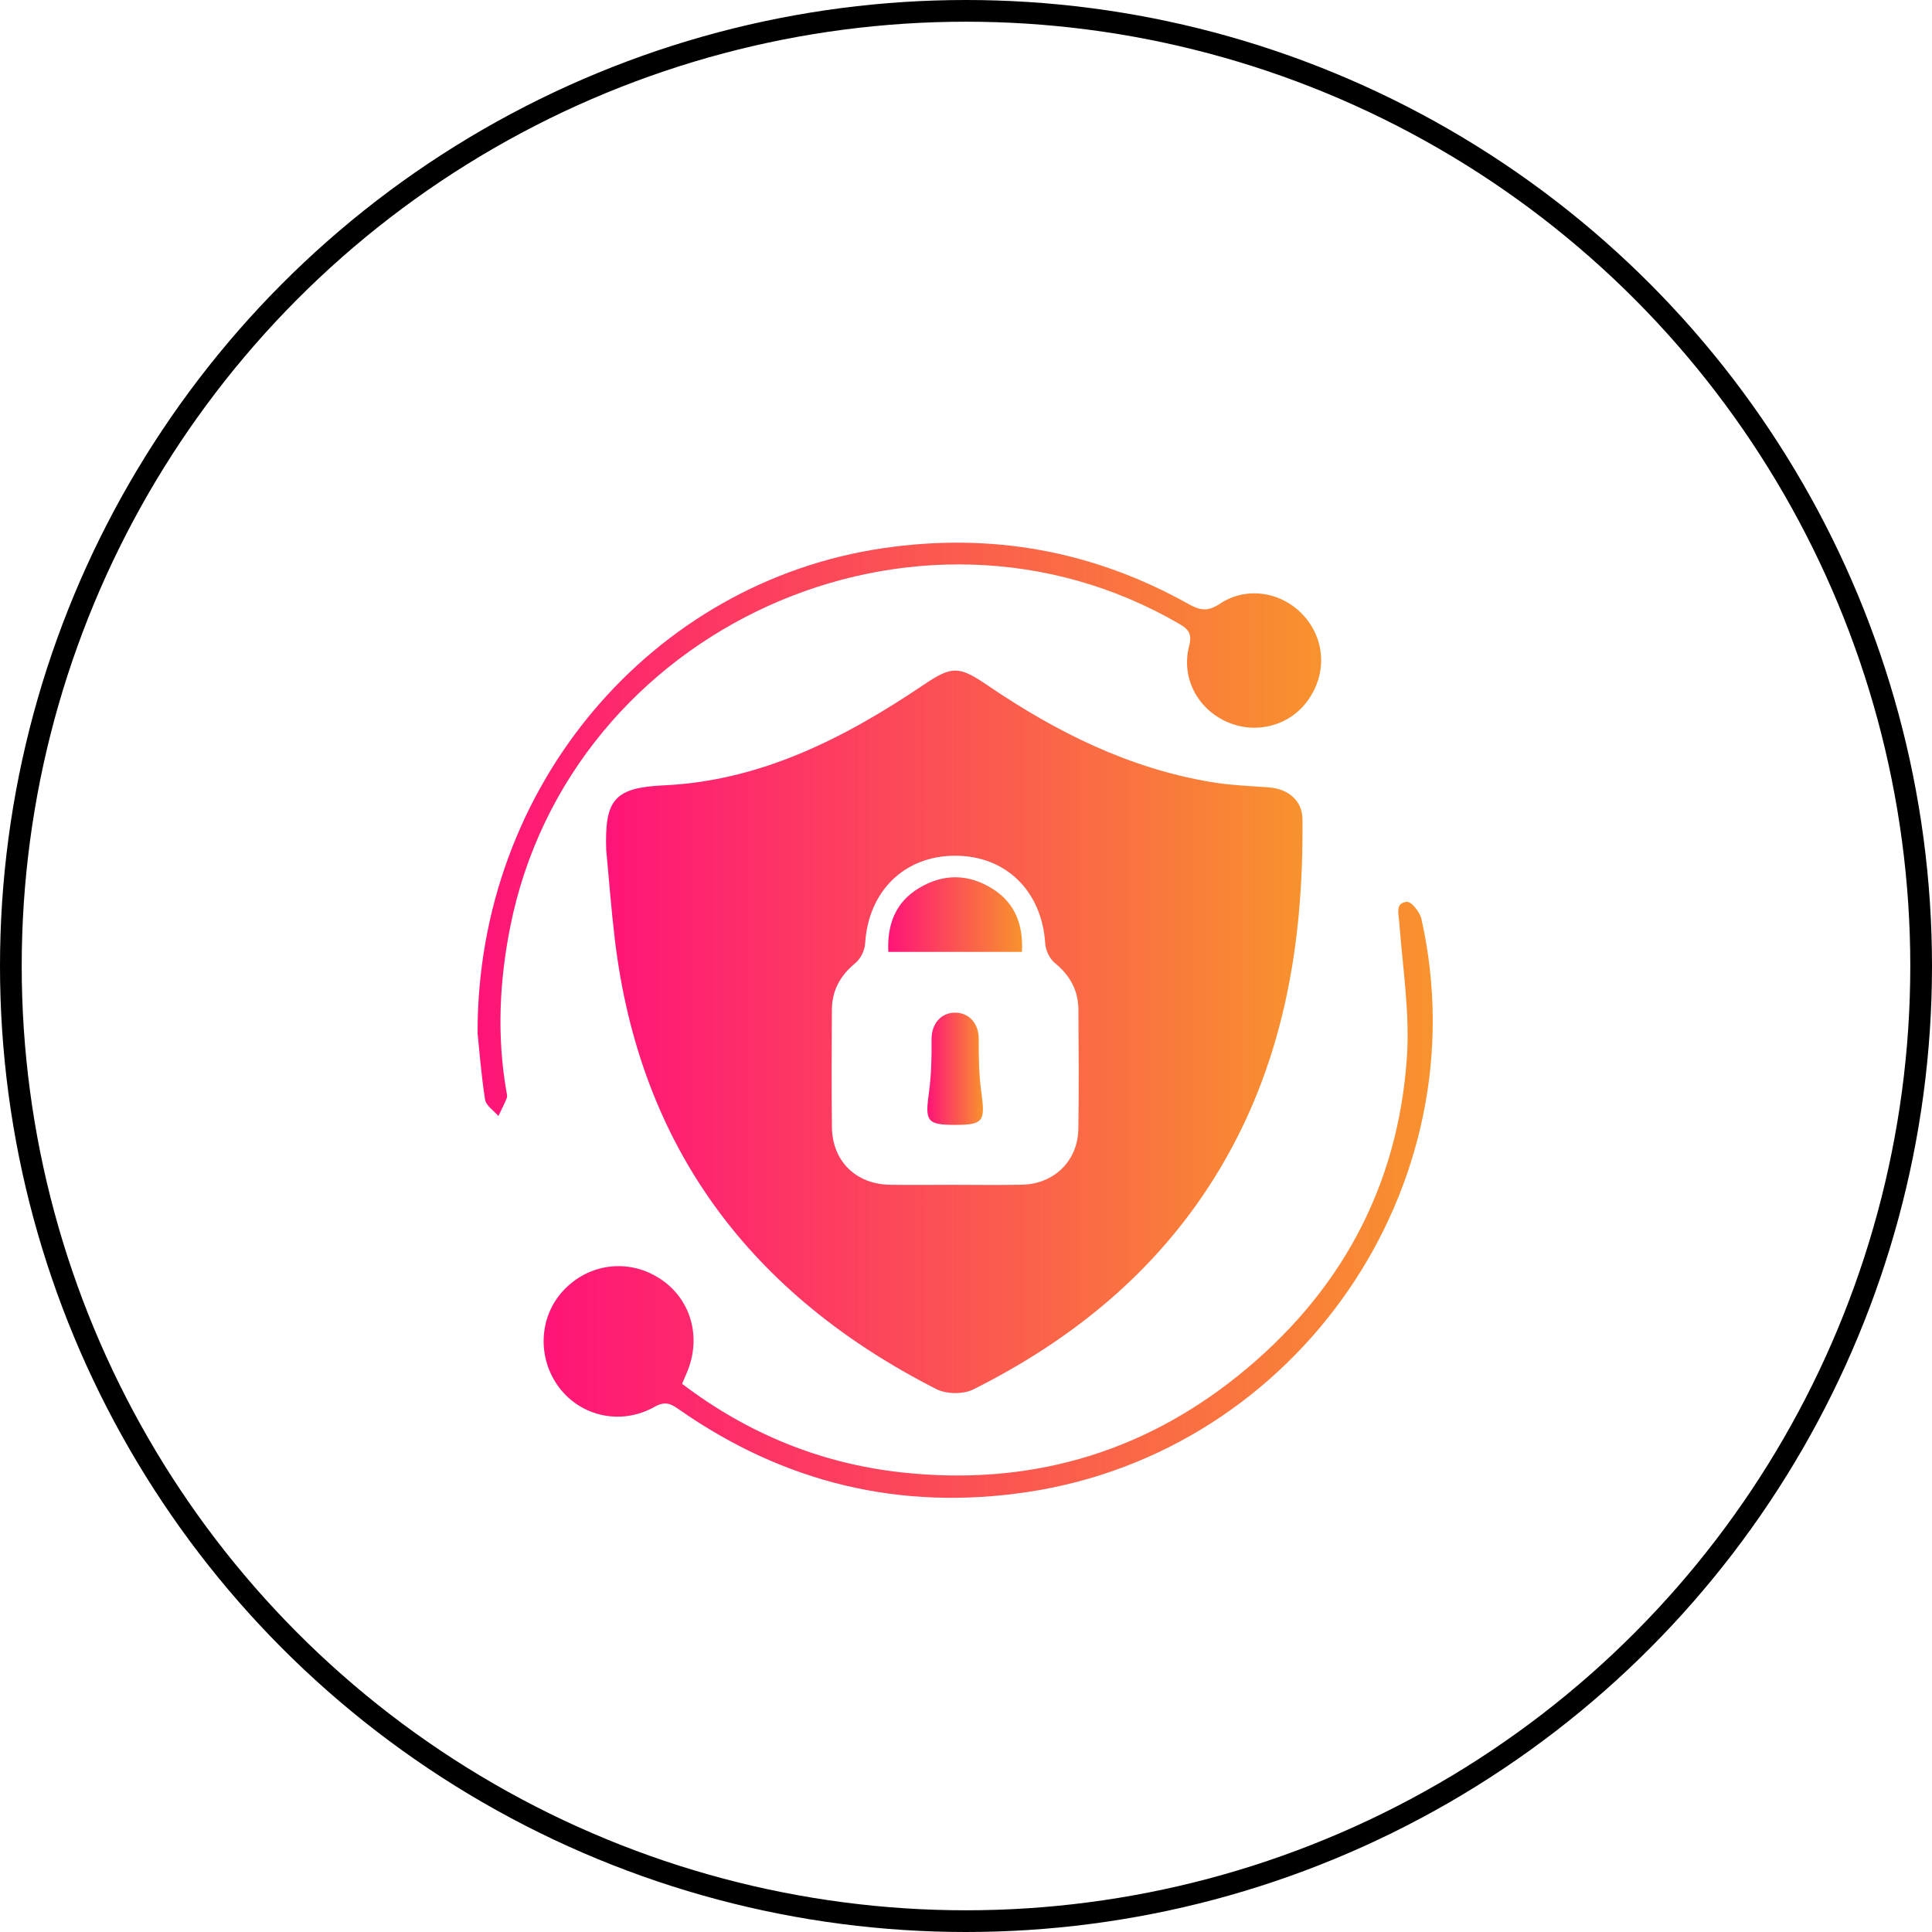 <svg width="89" height="89" viewBox="0 0 89 89" fill="none" xmlns="http://www.w3.org/2000/svg">
<circle cx="44.5" cy="44.5" r="44" stroke="black"/>
<g clip-path="url(#clip0_2008_19)">
<path d="M27.926 39.16C27.85 36.84 28.293 36.285 30.582 36.178C35.035 35.973 38.891 34.012 42.521 31.565C43.855 30.665 44.161 30.663 45.511 31.582C48.664 33.729 52.028 35.403 55.83 36.032C56.703 36.177 57.596 36.206 58.481 36.276C59.353 36.347 59.99 36.89 59.999 37.722C60.059 43.582 59.1 49.199 55.937 54.264C53.214 58.625 49.373 61.732 44.833 64.007C44.375 64.236 43.598 64.226 43.139 63.993C34.622 59.662 29.47 52.889 28.322 43.269C28.158 41.902 28.057 40.53 27.926 39.16ZM43.913 54.58C44.974 54.58 46.034 54.599 47.094 54.575C48.561 54.54 49.65 53.475 49.675 52.014C49.704 50.178 49.69 48.341 49.678 46.505C49.673 45.619 49.287 44.93 48.595 44.363C48.356 44.168 48.168 43.779 48.149 43.467C48 41.056 46.347 39.42 44.001 39.42C41.655 39.42 39.999 41.057 39.853 43.467C39.834 43.779 39.645 44.167 39.405 44.363C38.715 44.932 38.328 45.618 38.322 46.505C38.312 48.313 38.304 50.121 38.324 51.927C38.341 53.485 39.426 54.552 40.992 54.578C41.965 54.593 42.939 54.581 43.913 54.58Z" fill="url(#paint0_linear_2008_19)"/>
<path d="M31.421 63.747C34.439 66.041 37.801 67.414 41.512 67.825C47.27 68.462 52.49 67.02 57.021 63.383C61.697 59.629 64.395 54.73 64.81 48.725C64.953 46.664 64.613 44.565 64.459 42.486C64.427 42.072 64.267 41.592 64.811 41.545C65.016 41.528 65.407 42.016 65.478 42.326C68.235 54.616 59.792 66.873 47.319 68.734C41.464 69.608 36.124 68.312 31.28 64.929C30.907 64.667 30.645 64.529 30.153 64.807C28.623 65.672 26.774 65.258 25.762 63.923C24.748 62.585 24.813 60.707 25.915 59.49C27.077 58.208 28.91 57.956 30.366 58.88C31.804 59.791 32.332 61.546 31.662 63.183C31.587 63.366 31.508 63.545 31.421 63.747Z" fill="url(#paint1_linear_2008_19)"/>
<path d="M22 47.589C21.979 36.187 30.059 26.811 40.678 25.253C45.673 24.52 50.365 25.37 54.762 27.831C55.295 28.13 55.652 28.176 56.196 27.814C57.423 26.995 59.042 27.262 60.031 28.333C61.056 29.443 61.139 31.04 60.234 32.285C59.382 33.457 57.813 33.851 56.474 33.233C55.133 32.612 54.404 31.185 54.781 29.753C54.92 29.222 54.767 28.995 54.335 28.745C42.2 21.684 26.231 28.924 23.499 42.722C23.004 45.224 22.89 47.725 23.322 50.245C23.341 50.357 23.382 50.49 23.344 50.584C23.234 50.867 23.09 51.136 22.959 51.412C22.745 51.16 22.387 50.931 22.344 50.652C22.158 49.437 22.064 48.206 22 47.589Z" fill="url(#paint2_linear_2008_19)"/>
<path d="M47.076 43.849C45.005 43.849 42.986 43.849 40.922 43.849C40.86 42.572 41.26 41.555 42.34 40.907C43.466 40.23 44.64 40.251 45.744 40.957C46.771 41.614 47.143 42.617 47.076 43.849Z" fill="url(#paint3_linear_2008_19)"/>
<path d="M44.011 51.819C42.711 51.819 42.609 51.658 42.788 50.373C42.902 49.549 42.923 48.706 42.914 47.874C42.907 47.171 43.35 46.631 44.033 46.65C44.677 46.667 45.088 47.188 45.087 47.853C45.085 48.687 45.095 49.528 45.21 50.352C45.393 51.652 45.291 51.819 44.011 51.819Z" fill="url(#paint4_linear_2008_19)"/>
</g>
<defs>
<linearGradient id="paint0_linear_2008_19" x1="27.918" y1="47.532" x2="60.002" y2="47.532" gradientUnits="userSpaceOnUse">
<stop stop-color="#FF1478"/>
<stop offset="1" stop-color="#F8922E"/>
</linearGradient>
<linearGradient id="paint1_linear_2008_19" x1="25.043" y1="55.272" x2="66.001" y2="55.272" gradientUnits="userSpaceOnUse">
<stop stop-color="#FF1478"/>
<stop offset="1" stop-color="#F8922E"/>
</linearGradient>
<linearGradient id="paint2_linear_2008_19" x1="22" y1="38.205" x2="60.86" y2="38.205" gradientUnits="userSpaceOnUse">
<stop stop-color="#FF1478"/>
<stop offset="1" stop-color="#F8922E"/>
</linearGradient>
<linearGradient id="paint3_linear_2008_19" x1="40.916" y1="42.131" x2="47.084" y2="42.131" gradientUnits="userSpaceOnUse">
<stop stop-color="#FF1478"/>
<stop offset="1" stop-color="#F8922E"/>
</linearGradient>
<linearGradient id="paint4_linear_2008_19" x1="42.721" y1="49.234" x2="45.28" y2="49.234" gradientUnits="userSpaceOnUse">
<stop stop-color="#FF1478"/>
<stop offset="1" stop-color="#F8922E"/>
</linearGradient>
<clipPath id="clip0_2008_19">
<rect width="44" height="44" fill="white" transform="translate(22 25)"/>
</clipPath>
</defs>
</svg>
